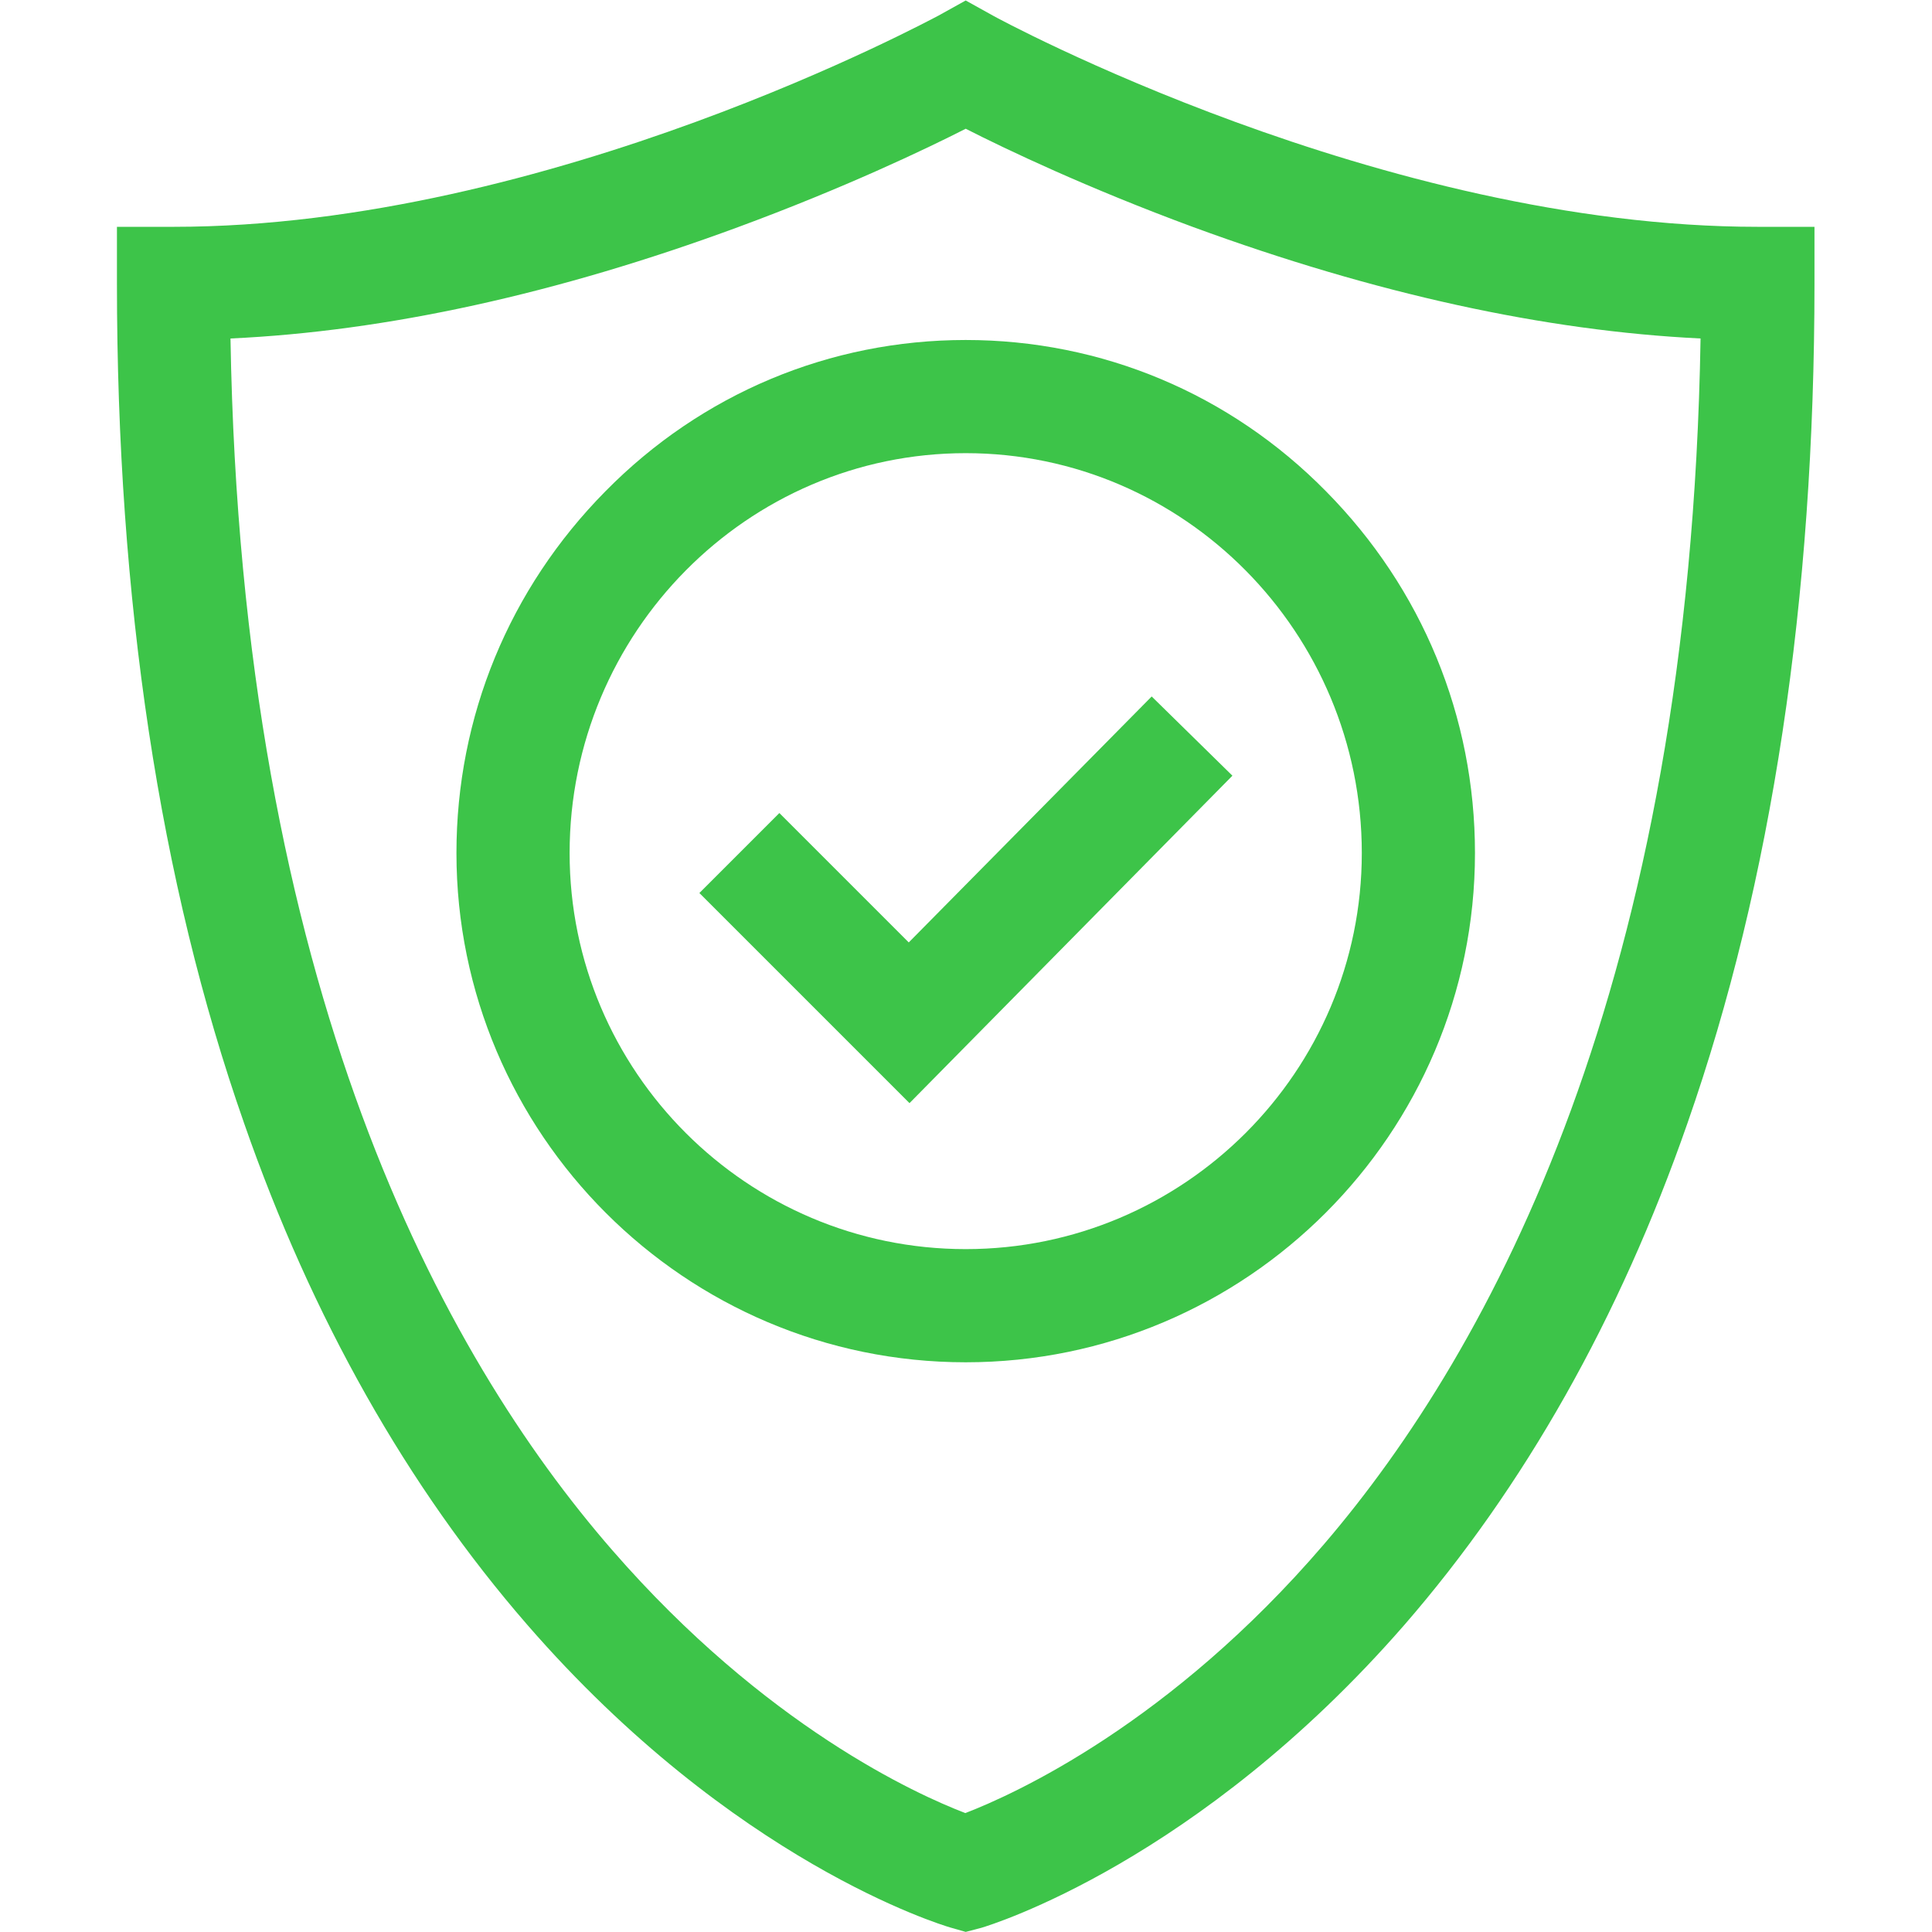 <?xml version="1.0" encoding="utf-8"?>
<!-- Generator: Adobe Illustrator 28.1.0, SVG Export Plug-In . SVG Version: 6.00 Build 0)  -->
<svg version="1.1" id="svg1050" xmlns:svg="http://www.w3.org/2000/svg"
	 xmlns="http://www.w3.org/2000/svg" xmlns:xlink="http://www.w3.org/1999/xlink" x="0px" y="0px" viewBox="0 0 682.7 682.7"
	 style="enable-background:new 0 0 682.7 682.7;" xml:space="preserve">
<style type="text/css">
	.st0{fill:#3dc449;}
</style>
<g id="g1056" transform="matrix(1.333,0,0,-1.333,0,682.667)">
	<g id="g1058">
		<g>
			<g id="g1060">
				<g id="g1066" transform="translate(466,437)">
					<path class="st0" d="M-210-437l-4.2,1.2c-2.3,0.7-57.4,17.3-112.1,80.3c-31.7,36.5-57,81.2-75,132.9
						C-423.7-158.7-435-83.8-435,0v15h15c99.8,0,201.7,55.5,202.8,56l7.2,4l7.2-4c1-0.6,103-56,202.8-56h15V0
						c0-83.8-11.3-158.7-33.7-222.7c-18-51.7-43.3-96.4-75-132.9c-54.8-62.9-109.8-79.6-112.1-80.3L-210-437z M-404.9-14.6
						c2.9-172.2,56.2-269.5,101.2-321.2c40.6-46.7,80.8-64.8,93.6-69.7c13,5,54.3,23.7,95.1,71.3c44.3,51.7,97,148.7,99.8,319.6
						c-41.3,2-86.4,11.9-134.4,29.5C-177.8,25.3-199.4,35.6-210,41c-10.6-5.4-32.2-15.7-60.4-26.1C-318.4-2.8-363.6-12.7-404.9-14.6
						z"/>
				</g>
				<g id="g1070" transform="translate(376,286)">
					<path class="st0" d="M-120-135c-74.4,0-135,60.6-135,135c0,36.1,14,70.1,39.5,95.9C-190,121.8-156,136-120,136
						c36,0,70-14.2,95.5-40.1C1,70.1,15,36.1,15,0C15-74.4-45.6-135-120-135z M-120,106c-57.9,0-105-47.6-105-106
						c0-57.9,47.1-105,105-105C-62.1-105-15-57.9-15,0C-15,58.4-62.1,106-120,106z"/>
				</g>
				<g id="g1074" transform="translate(196,286)">
					<polygon class="st0" points="45.1,-66.3 -10.6,-10.6 10.6,10.6 44.9,-23.7 109.3,41.5 130.7,20.5 					"/>
				</g>
			</g>
		</g>
	</g>
</g>
</svg>
